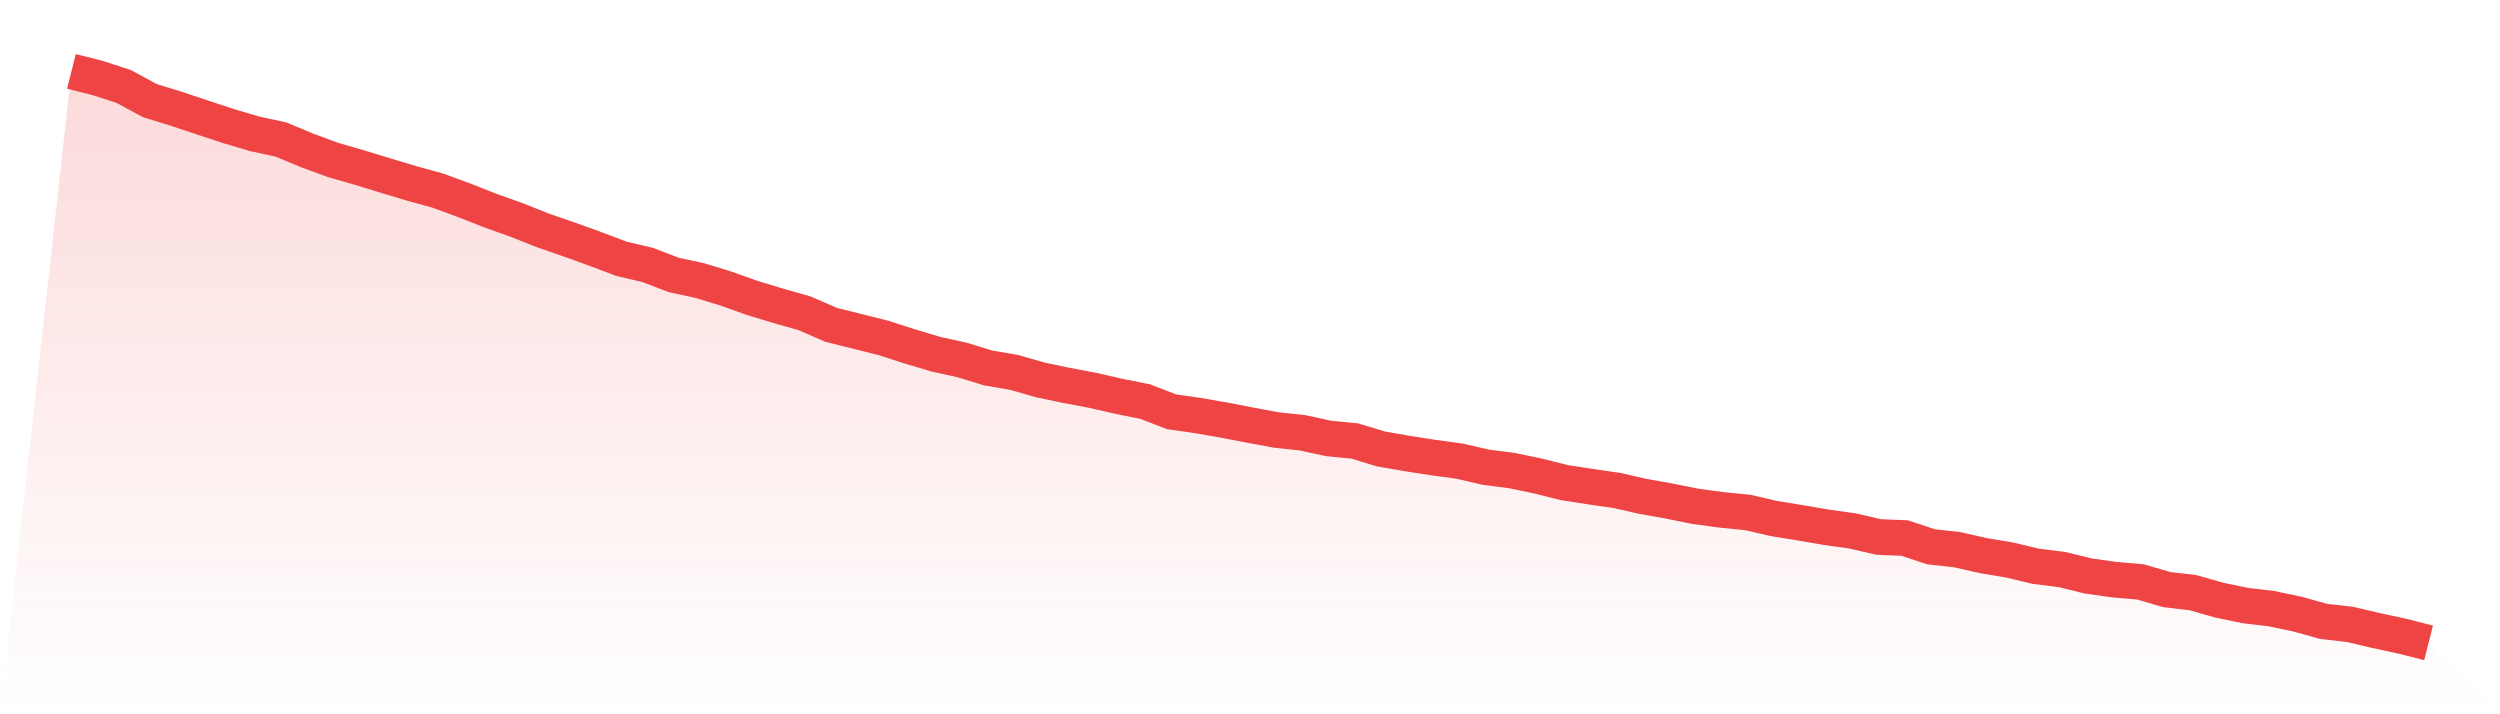 <svg viewBox="0 0 140 40" xmlns="http://www.w3.org/2000/svg">
<defs>
<linearGradient id="gradient" x1="0" x2="0" y1="0" y2="1">
<stop offset="0%" stop-color="#ef4444" stop-opacity="0.2"/>
<stop offset="100%" stop-color="#ef4444" stop-opacity="0"/>
</linearGradient>
</defs>
<path d="M4,4 L4,4 L5.467,4.367 L6.933,4.845 L8.4,5.639 L9.867,6.09 L11.333,6.579 L12.8,7.062 L14.267,7.496 L15.733,7.812 L17.2,8.424 L18.667,8.963 L20.133,9.385 L21.6,9.835 L23.067,10.274 L24.533,10.68 L26,11.219 L27.467,11.797 L28.933,12.32 L30.4,12.903 L31.867,13.409 L33.333,13.937 L34.8,14.493 L36.267,14.837 L37.733,15.398 L39.2,15.715 L40.667,16.165 L42.133,16.688 L43.6,17.132 L45.067,17.549 L46.533,18.188 L48,18.555 L49.467,18.922 L50.933,19.394 L52.4,19.833 L53.867,20.156 L55.333,20.606 L56.8,20.856 L58.267,21.278 L59.733,21.584 L61.2,21.862 L62.667,22.195 L64.133,22.49 L65.6,23.057 L67.067,23.268 L68.533,23.523 L70,23.807 L71.467,24.079 L72.933,24.235 L74.4,24.552 L75.867,24.696 L77.333,25.141 L78.8,25.396 L80.267,25.624 L81.733,25.824 L83.2,26.163 L84.667,26.352 L86.133,26.658 L87.6,27.025 L89.067,27.253 L90.533,27.464 L92,27.797 L93.467,28.058 L94.933,28.353 L96.4,28.553 L97.867,28.697 L99.333,29.036 L100.8,29.275 L102.267,29.526 L103.733,29.731 L105.2,30.07 L106.667,30.131 L108.133,30.62 L109.6,30.782 L111.067,31.115 L112.533,31.36 L114,31.71 L115.467,31.893 L116.933,32.254 L118.4,32.46 L119.867,32.588 L121.333,33.016 L122.8,33.188 L124.267,33.605 L125.733,33.91 L127.2,34.083 L128.667,34.394 L130.133,34.8 L131.6,34.966 L133.067,35.311 L134.533,35.628 L136,36 L140,40 L0,40 z" fill="url(#gradient)"/>
<path d="M4,4 L4,4 L5.467,4.367 L6.933,4.845 L8.4,5.639 L9.867,6.09 L11.333,6.579 L12.8,7.062 L14.267,7.496 L15.733,7.812 L17.2,8.424 L18.667,8.963 L20.133,9.385 L21.6,9.835 L23.067,10.274 L24.533,10.68 L26,11.219 L27.467,11.797 L28.933,12.32 L30.4,12.903 L31.867,13.409 L33.333,13.937 L34.8,14.493 L36.267,14.837 L37.733,15.398 L39.2,15.715 L40.667,16.165 L42.133,16.688 L43.6,17.132 L45.067,17.549 L46.533,18.188 L48,18.555 L49.467,18.922 L50.933,19.394 L52.4,19.833 L53.867,20.156 L55.333,20.606 L56.8,20.856 L58.267,21.278 L59.733,21.584 L61.2,21.862 L62.667,22.195 L64.133,22.49 L65.6,23.057 L67.067,23.268 L68.533,23.523 L70,23.807 L71.467,24.079 L72.933,24.235 L74.4,24.552 L75.867,24.696 L77.333,25.141 L78.8,25.396 L80.267,25.624 L81.733,25.824 L83.2,26.163 L84.667,26.352 L86.133,26.658 L87.6,27.025 L89.067,27.253 L90.533,27.464 L92,27.797 L93.467,28.058 L94.933,28.353 L96.4,28.553 L97.867,28.697 L99.333,29.036 L100.8,29.275 L102.267,29.526 L103.733,29.731 L105.2,30.07 L106.667,30.131 L108.133,30.62 L109.6,30.782 L111.067,31.115 L112.533,31.36 L114,31.71 L115.467,31.893 L116.933,32.254 L118.4,32.46 L119.867,32.588 L121.333,33.016 L122.8,33.188 L124.267,33.605 L125.733,33.91 L127.2,34.083 L128.667,34.394 L130.133,34.8 L131.6,34.966 L133.067,35.311 L134.533,35.628 L136,36" fill="none" stroke="#ef4444" stroke-width="2"/>
</svg>